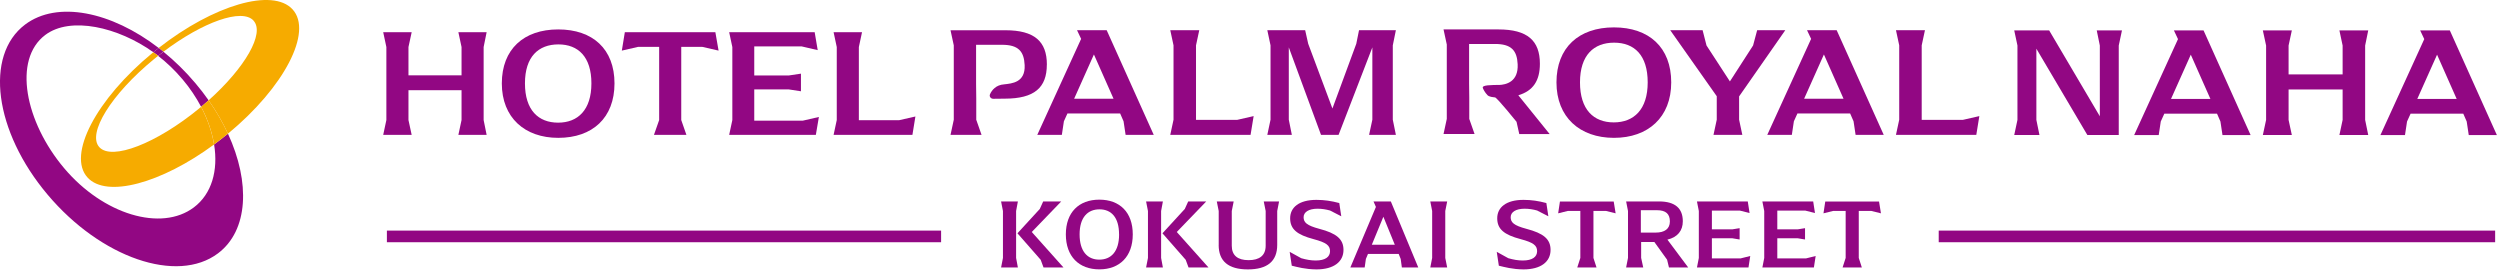 <svg width="576" height="63" viewBox="0 0 576 63" fill="none" xmlns="http://www.w3.org/2000/svg">
<g clip-path="url(#clip0_203_2)">
<path d="M42.02 18.23C43.75 20.28 45.19 22.43 46.34 24.61C46.93 24.11 47.51 23.62 48.07 23.12C47.14 21.79 46.13 20.48 45.04 19.19C42.74 16.46 40.25 14.03 37.66 11.93C37.25 12.24 36.85 12.55 36.44 12.87C38.41 14.4 40.3 16.2 42.02 18.24V18.23Z" fill="#920783"/>
<path d="M52.4 30.9C51.38 31.73 50.36 32.53 49.33 33.28C50.3 39.27 48.8 44.67 44.67 47.78C37.15 53.45 23.76 49.41 14.78 38.75C5.79 28.1 2.9 13.73 10.42 8.06C16.23 3.68 27.25 6.24 35.33 12.03C35.74 11.7 36.15 11.37 36.56 11.05C25.62 2.64 13.18 0.09 5.78 5.66C-3.63 12.75 -1.31 30.3 10.97 44.85C23.24 59.41 40.82 65.46 50.23 58.37C57.21 53.11 57.73 42.09 52.52 30.8C52.48 30.83 52.44 30.86 52.4 30.9Z" fill="#920783"/>
<path d="M58.41 4.76C61.06 7.65 56.49 15.58 48.07 23.11C49.85 25.65 51.33 28.23 52.52 30.8C65.48 20.12 72.14 7.31 67.4 2.15C62.81 -2.84 49.23 1.15 36.57 11.04C36.94 11.32 37.3 11.61 37.67 11.9C46.76 5.04 55.75 1.85 58.41 4.74V4.76Z" fill="#F6AB00"/>
<path d="M46.34 24.6C47.87 27.51 48.87 30.46 49.33 33.28C50.36 32.52 51.38 31.73 52.4 30.9C52.44 30.87 52.48 30.84 52.52 30.8C51.33 28.23 49.85 25.64 48.07 23.11C47.51 23.61 46.93 24.11 46.34 24.6Z" fill="#F6AB00"/>
<path d="M36.44 12.85C36.85 12.53 37.25 12.22 37.66 11.91C37.3 11.61 36.93 11.33 36.56 11.05C36.15 11.37 35.74 11.7 35.33 12.03C35.7 12.3 36.07 12.57 36.44 12.85Z" fill="#920783"/>
<path d="M45.86 25.01C36.05 33.06 25.77 37.05 22.89 33.91C20.01 30.78 25.63 21.71 35.44 13.66C35.77 13.39 36.11 13.12 36.44 12.85C36.07 12.57 35.71 12.29 35.33 12.03C35.28 12.07 35.23 12.11 35.17 12.16C22.14 22.86 15.42 35.73 20.18 40.91C24.56 45.68 37.17 42.24 49.32 33.29C48.86 30.47 47.86 27.52 46.33 24.61C46.17 24.74 46.01 24.88 45.85 25.01H45.86Z" fill="#F6AB00"/>
<path d="M216.83 53.13H89.14V55.81H216.83V53.13Z" fill="#920783"/>
<path d="M574.88 53.13H446.68V55.81H574.88V53.13Z" fill="#920783"/>
<path d="M231.08 59.43V48.62L230.65 46.42H234.52L234.11 48.62V59.43L234.52 61.63H230.65L231.08 59.43ZM239.76 59.84L234.42 53.75L239.57 48.14L240.35 46.42H244.5L237.72 53.45L245.03 61.63H240.43L239.77 59.84H239.76Z" fill="#920783"/>
<path d="M245.57 54C245.57 48.94 248.57 46 253.29 46C258.01 46 260.99 48.93 260.99 54C260.99 59.07 257.99 62.06 253.29 62.06C248.59 62.06 245.57 59.08 245.57 54ZM257.83 54C257.83 50.06 256.02 48.23 253.32 48.23C250.62 48.23 248.74 50.06 248.74 54C248.74 57.94 250.57 59.82 253.28 59.82C255.99 59.82 257.84 57.96 257.84 54H257.83Z" fill="#920783"/>
<path d="M264.49 59.43V48.62L264.06 46.42H267.93L267.52 48.62V59.43L267.93 61.63H264.06L264.49 59.43ZM273.17 59.84L267.83 53.75L272.98 48.14L273.76 46.42H277.91L271.13 53.45L278.44 61.63H273.84L273.18 59.84H273.17Z" fill="#920783"/>
<path d="M280.79 56.43V48.62L280.35 46.42H284.24L283.8 48.62V56.62C283.8 58.84 285.15 59.94 287.67 59.94C290.19 59.94 291.61 58.86 291.61 56.62V48.62L291.17 46.42H294.7L294.27 48.62V56.43C294.27 60.19 292 62.07 287.51 62.07C283.02 62.07 280.78 60.19 280.78 56.43H280.79Z" fill="#920783"/>
<path d="M297.62 61.2L297.14 58.02L299.8 59.49C300.99 59.83 302.04 60.02 303.14 60.02C305.34 60.02 306.44 59.19 306.44 57.87C306.44 56.55 305.59 55.88 302.66 55.1C298.83 54.09 297.25 52.79 297.25 50.29C297.25 47.79 299.29 46.05 303.3 46.05C305.16 46.05 306.76 46.3 308.57 46.78L309.03 49.83L306.44 48.5C305.48 48.23 304.54 48.09 303.53 48.09C301.58 48.09 300.35 48.85 300.35 50.04C300.35 51.23 301.04 51.94 303.97 52.72C307.91 53.75 309.54 55.08 309.54 57.58C309.54 60.28 307.34 62.07 303.31 62.07C300.72 62.05 298.89 61.52 297.63 61.22L297.62 61.2Z" fill="#920783"/>
<path d="M326.77 61.63H322.99L322.72 59.66L322.26 58.51H315.18L314.7 59.66L314.42 61.63H311.12L317.01 47.68L316.46 46.42H320.45L326.77 61.63ZM321.36 56.38L318.73 49.94L316.07 56.38H321.36Z" fill="#920783"/>
<path d="M329.97 59.43V48.62L329.54 46.42H333.43L332.99 48.62V59.43L333.43 61.63H329.54L329.97 59.43Z" fill="#920783"/>
<path d="M345.33 61.2L344.85 58.02L347.51 59.49C348.7 59.83 349.75 60.02 350.85 60.02C353.05 60.02 354.15 59.19 354.15 57.87C354.15 56.55 353.3 55.88 350.37 55.1C346.54 54.09 344.96 52.79 344.96 50.29C344.96 47.79 347 46.05 351.01 46.05C352.87 46.05 354.47 46.3 356.28 46.78L356.74 49.83L354.15 48.5C353.19 48.23 352.25 48.09 351.24 48.09C349.29 48.09 348.06 48.85 348.06 50.04C348.06 51.23 348.75 51.94 351.68 52.72C355.62 53.75 357.25 55.08 357.25 57.58C357.25 60.28 355.05 62.07 351.02 62.07C348.43 62.05 346.6 61.52 345.34 61.22L345.33 61.2Z" fill="#920783"/>
<path d="M367.13 48.6V59.43L367.84 61.63H363.4L364.11 59.43V48.6H361.22L359 49.15L359.41 46.43H371.8L372.24 49.15L370.02 48.6H367.13Z" fill="#920783"/>
<path d="M388.95 61.63H384.53L384.1 59.84L381.17 55.76H378.12V59.42L378.6 61.62H374.66L375.09 59.42V48.61L374.66 46.41H382.22C386 46.41 387.72 48.04 387.72 50.99C387.72 53.1 386.55 54.65 384.17 55.21L388.96 61.62L388.95 61.63ZM381.46 53.59C383.52 53.59 384.74 52.74 384.74 51.02C384.74 49.3 383.82 48.43 381.76 48.43H378.05V53.59H381.46Z" fill="#920783"/>
<path d="M403.26 58.97L402.85 61.63H390.98L391.41 59.43V48.62L390.98 46.42H402.69L403.1 49.08L400.9 48.53H394.42V52.84H399.14L400.81 52.57V55.18L399.14 54.9H394.42V59.53H401.06L403.26 58.98V58.97Z" fill="#920783"/>
<path d="M418.33 58.97L417.92 61.63H406.05L406.48 59.43V48.62L406.05 46.42H417.76L418.17 49.08L415.97 48.53H409.49V52.84H414.21L415.88 52.57V55.18L414.21 54.9H409.49V59.53H416.13L418.33 58.98V58.97Z" fill="#920783"/>
<path d="M428.26 48.6V59.43L428.97 61.63H424.53L425.24 59.43V48.6H422.35L420.13 49.15L420.54 46.43H432.93L433.37 49.15L431.15 48.6H428.26Z" fill="#920783"/>
<path d="M88.29 31.08H94.85L94.11 27.66V20.78H106.34V27.66L105.61 31.08H112.12L111.43 27.66V10.84L112.12 7.42H105.61L106.34 10.84V17.36H94.11V10.84L94.85 7.42H88.29L89.02 10.84V27.66L88.29 31.08Z" fill="#920783"/>
<path d="M128.62 31.76C136.53 31.76 141.58 27.13 141.58 19.22C141.58 11.31 136.57 6.78 128.62 6.78C120.67 6.78 115.62 11.34 115.62 19.22C115.62 27.1 120.9 31.76 128.62 31.76ZM128.66 10.23C133.21 10.23 136.26 13.08 136.26 19.21C136.26 25.34 133.14 28.26 128.59 28.26C124.04 28.26 120.95 25.37 120.95 19.21C120.95 13.05 124.07 10.23 128.66 10.23Z" fill="#920783"/>
<path d="M151.87 10.8V27.66L150.67 31.08H158.15L156.96 27.66V10.8H161.81L165.56 11.66L164.82 7.42H143.96L143.27 11.66L147.01 10.8H151.87Z" fill="#920783"/>
<path d="M168 31.08H187.97L188.67 26.95L184.97 27.8H173.78V20.6H181.73L184.54 21.03V16.97L181.73 17.39H173.78V10.69H184.7L188.4 11.55L187.7 7.42H168L168.73 10.84V27.66L168 31.08Z" fill="#920783"/>
<path d="M192.06 31.08H210.22L210.91 26.84L207.17 27.69H197.88V10.84L198.61 7.42H192.06L192.79 10.84V27.66L192.06 31.08Z" fill="#920783"/>
<path d="M241.2 14.88C241.2 9.54 238.33 6.97 231.65 6.97H219L219.75 10.45V27.59L219 31.08H226.15L224.93 27.59V22.73L224.89 19.43V10.32H230.86C234.59 10.32 235.93 11.78 236.08 15C236.27 19.03 233.12 19.23 231.39 19.43C229.44 19.56 228.52 20.78 228.1 21.71C227.87 22.21 228.26 22.77 228.86 22.76L231.49 22.73C238.33 22.73 241.19 20.19 241.19 14.89L241.2 14.88Z" fill="#920783"/>
<path d="M269.63 31.07H288.13L288.84 26.75L285.03 27.62H275.56V10.45L276.31 6.96H269.63L270.38 10.45V27.58L269.63 31.07Z" fill="#920783"/>
<path d="M316.19 27.58L315.44 31.07H321.61L320.9 27.58V10.45L321.61 6.96H313.12L312.49 10.08L306.99 25L301.41 10.08L300.71 6.96H291.99L292.73 10.45V27.58L291.99 31.07H297.64L296.94 27.58V10.92L304.36 31.07H308.41L316.19 10.92V27.58Z" fill="#920783"/>
<path d="M371.85 6.31C363.76 6.31 358.61 10.96 358.61 18.98C358.61 27 363.99 31.76 371.85 31.76C379.71 31.76 385.05 27.04 385.05 18.98C385.05 10.92 379.94 6.31 371.85 6.31ZM371.81 28.2C367.17 28.2 364.03 25.26 364.03 18.98C364.03 12.7 367.21 9.83 371.89 9.83C376.57 9.83 379.63 12.73 379.63 18.98C379.63 25.23 376.45 28.2 371.81 28.2Z" fill="#920783"/>
<path d="M400.69 22.21L411.33 6.96H404.85L403.91 10.48L398.57 18.76L393.18 10.48L392.28 6.96H384.82L395.54 22.17V27.58L394.79 31.07H401.43L400.69 27.58V22.21Z" fill="#920783"/>
<path d="M452.23 27.62H442.76V10.45L443.51 6.96H436.83L437.58 10.45V27.58L436.83 31.07H455.34L456.04 26.75L452.23 27.62Z" fill="#920783"/>
<path d="M345.31 19.56C343.58 19.61 341.49 19.56 341.63 20.23C341.68 20.46 342.17 21.39 342.7 21.9C342.74 21.95 342.84 22.06 343.08 22.17C343.08 22.17 343.09 22.17 343.1 22.17C343.34 22.27 343.7 22.38 344.25 22.42C344.32 22.42 344.4 22.43 344.47 22.44C345.08 22.69 349.41 28.06 349.41 28.06L350.04 30.89H357.04L349.82 21.95C353.27 20.93 354.79 18.54 354.79 14.69C354.79 9.35 351.92 6.78 345.24 6.78H332.59L333.34 10.26V27.4L332.59 30.88H339.74L338.52 27.4V22.54L338.48 19.24V10.13H344.45C348.18 10.13 349.52 11.59 349.67 14.81C349.86 18.84 347.03 19.53 345.31 19.58V19.56Z" fill="#920783"/>
<path d="M248.15 6.96L249.09 8.96L238.99 31.07H244.65L245.12 27.95L245.94 26.14H258.08L258.87 27.95L259.34 31.07H265.82L254.98 6.96H248.14H248.15ZM247.48 22.75L252.04 12.55L256.56 22.75H247.49H247.48Z" fill="#920783"/>
<path d="M416.34 6.96L417.28 8.96L407.18 31.07H412.84L413.31 27.95L414.13 26.14H426.27L427.06 27.95L427.53 31.07H434.01L423.17 6.96H416.33H416.34ZM415.67 22.75L420.23 12.55L424.75 22.75H415.68H415.67Z" fill="#920783"/>
<path d="M483.8 10.49V26.79L472.13 7.01H464.08L464.82 10.49V27.63L464.08 31.11H469.89L469.18 27.63V11.22L480.93 31.11H488.16V10.49L488.9 7.01H483.09L483.8 10.49Z" fill="#920783"/>
<path d="M545.64 7.01H539L539.74 10.49V17.14H527.29V10.49L528.04 7.01H521.36L522.11 10.49V27.63L521.36 31.11H528.04L527.29 27.63V20.62H539.74V27.63L539 31.11H545.64L544.93 27.63V10.49L545.64 7.01Z" fill="#920783"/>
<path d="M500.87 7.01L501.81 9.01L491.71 31.12H497.37L497.84 28L498.66 26.19H510.8L511.59 28L512.06 31.12H518.54L507.7 7.01H500.86H500.87ZM500.2 22.8L504.76 12.6L509.28 22.8H500.21H500.2Z" fill="#920783"/>
<path d="M557.61 7.01L558.55 9.01L548.45 31.12H554.11L554.58 28L555.4 26.19H567.54L568.33 28L568.8 31.12H575.28L564.44 7.01H557.6H557.61ZM556.94 22.8L561.5 12.6L566.02 22.8H556.95H556.94Z" fill="#920783"/>
</g>
<defs>
<clipPath id="clip0_203_2">
<rect width="575.29" height="62.07" fill="white"/>
</clipPath>
</defs>
</svg>
